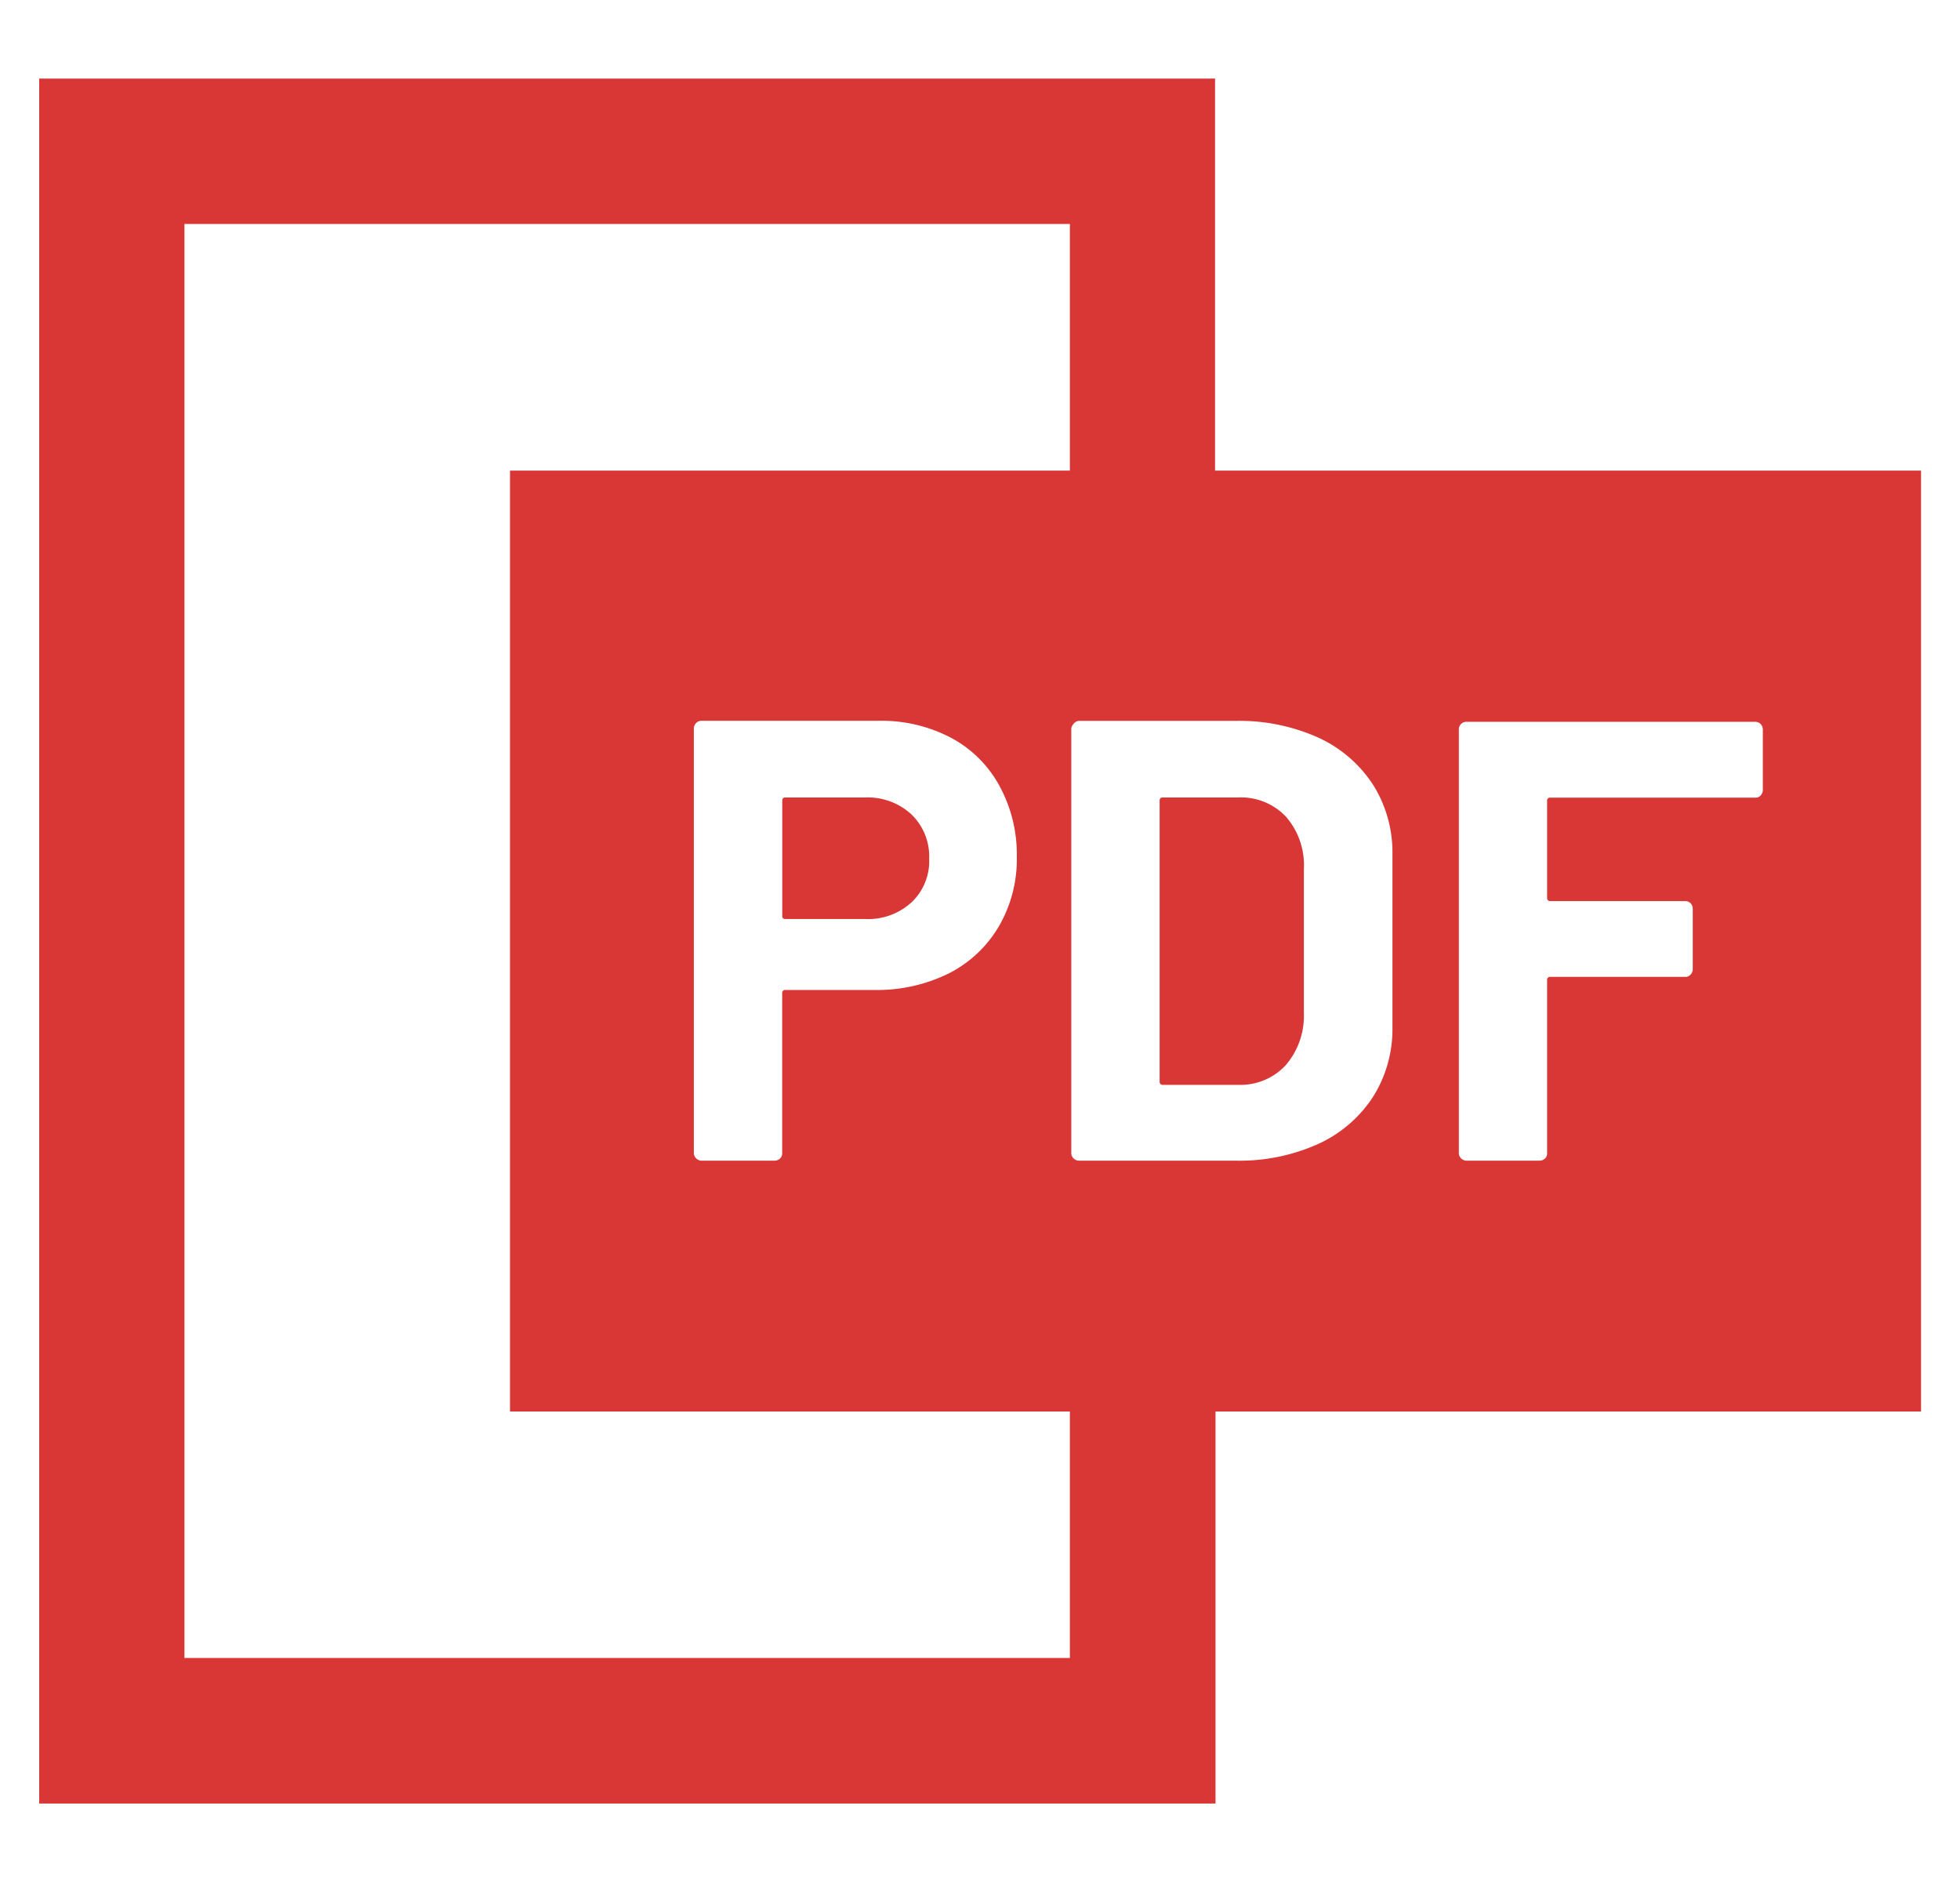 <svg xmlns="http://www.w3.org/2000/svg" width="25.003" height="24" viewBox="0 0 25.003 24">
  <g id="icon_pdf" transform="translate(0.5)">
    <rect id="area" width="24" height="24" transform="translate(0.002)" opacity="0"/>
    <path id="icon" d="M10977.994,14780v-22h15v5h-1.852v-3.146h-11.295v18.29h11.295V14775H10984v-12h18v12h-9v5Zm18.139-13.769a.093.093,0,0,0-.029.066v5.408a.093.093,0,0,0,.029.067.1.1,0,0,0,.066.029h.936a.106.106,0,0,0,.07-.029.09.09,0,0,0,.025-.067v-2.207a.036.036,0,0,1,.041-.041h1.722a.08.08,0,0,0,.066-.029.093.093,0,0,0,.029-.066v-.775a.1.1,0,0,0-.029-.07.09.09,0,0,0-.066-.026h-1.722a.038.038,0,0,1-.041-.041v-1.238a.036.036,0,0,1,.041-.041h2.615a.083.083,0,0,0,.07-.03.106.106,0,0,0,.026-.066v-.775a.108.108,0,0,0-.026-.066.1.1,0,0,0-.07-.03h-3.687A.094.094,0,0,0,10996.133,14766.231Zm-4.944,0a.093.093,0,0,0-.029.066v5.408a.093.093,0,0,0,.029.067.1.1,0,0,0,.066.029h2a2.447,2.447,0,0,0,1.053-.212,1.652,1.652,0,0,0,.7-.6,1.62,1.62,0,0,0,.249-.887v-2.211a1.622,1.622,0,0,0-.249-.887,1.652,1.652,0,0,0-.7-.6,2.461,2.461,0,0,0-1.053-.212h-2A.094.094,0,0,0,10991.188,14766.231Zm-4.814-.012a.1.1,0,0,0-.03.071v5.415a.094.094,0,0,0,.03.067.1.1,0,0,0,.066.029h.935a.1.1,0,0,0,.07-.029.09.09,0,0,0,.026-.067v-2.04a.037.037,0,0,1,.041-.041h1.135a2.059,2.059,0,0,0,.949-.211,1.554,1.554,0,0,0,.639-.6,1.7,1.7,0,0,0,.229-.887,1.822,1.822,0,0,0-.223-.908,1.508,1.508,0,0,0-.619-.612,1.906,1.906,0,0,0-.928-.215h-2.255A.089.089,0,0,0,10986.374,14766.22Zm5.953,4.615a.038.038,0,0,1-.041-.041v-3.583c0-.03.015-.041.041-.041h.961a.787.787,0,0,1,.612.248.939.939,0,0,1,.226.664v1.84a.963.963,0,0,1-.233.664.785.785,0,0,1-.6.249Zm-4.814-2.115c-.026,0-.041-.011-.041-.036v-1.473c0-.03.015-.041.041-.041h1.017a.822.822,0,0,1,.589.215.745.745,0,0,1,.227.567.72.72,0,0,1-.227.557.819.819,0,0,1-.589.211Z" transform="translate(-10977.994 -14756.998)" fill="#d93636" stroke="rgba(0,0,0,0)" stroke-miterlimit="10" stroke-width="1"/>
  </g>
</svg>
